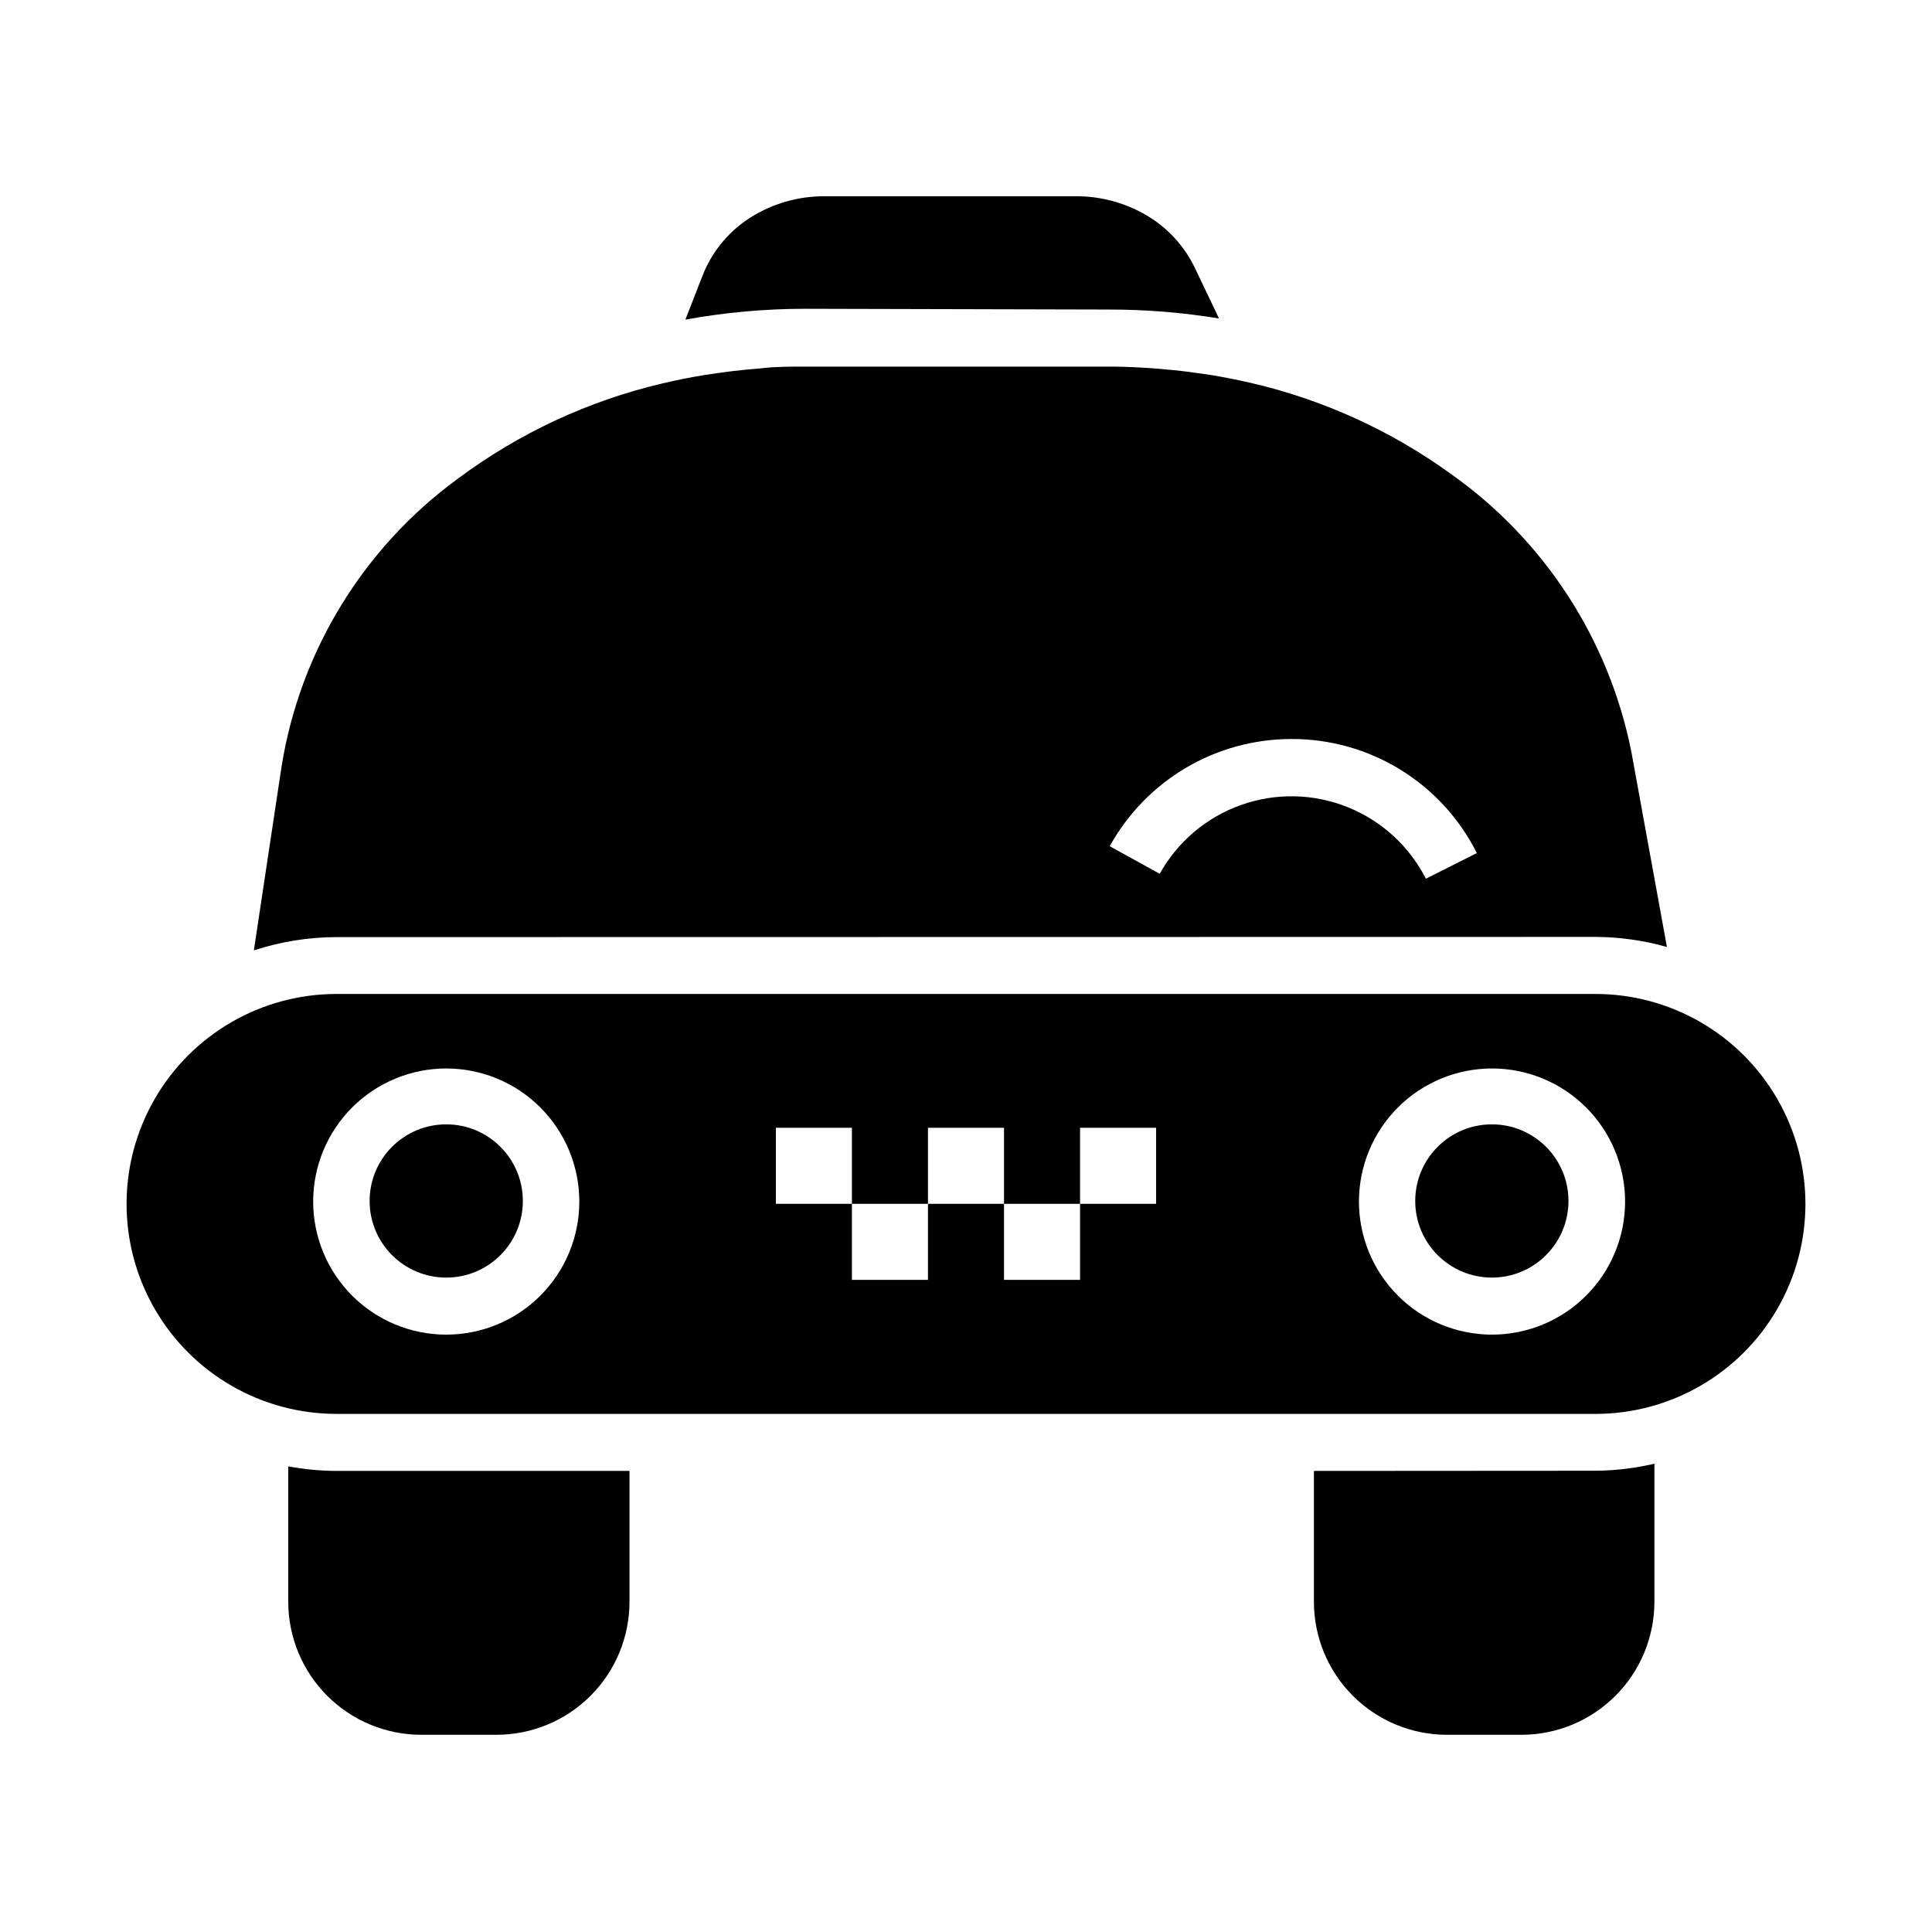 <?xml version="1.0" encoding="UTF-8"?>
<!-- Uploaded to: ICON Repo, www.iconrepo.com, Generator: ICON Repo Mixer Tools -->
<svg fill="#000000" width="800px" height="800px" version="1.1" viewBox="144 144 512 512" xmlns="http://www.w3.org/2000/svg">
 <g>
  <path d="m437.98 226.03c9.738-0.004 19.461 0.789 29.07 2.371l-6.348-13.301c-2.793-5.875-7.285-10.77-12.898-14.059-5.68-3.332-12.152-5.07-18.742-5.035h-66.398c-7.004-0.051-13.875 1.906-19.801 5.641-5.812 3.684-10.281 9.145-12.746 15.566l-4.484 11.488c10.453-1.906 21.062-2.867 31.688-2.871z" fill-rule="evenodd"/>
  <path d="m566.81 407.41h-333.62c-19.879 0-38.25 10.605-48.191 27.82-9.941 17.219-9.941 38.43 0 55.648 9.941 17.215 28.312 27.82 48.191 27.82h333.62c19.883 0 38.25-10.605 48.191-27.82 9.941-17.219 9.941-38.43 0-55.648-9.941-17.215-28.309-27.82-48.191-27.82zm-304.55 90.281c-9.355 0-18.324-3.715-24.938-10.328-6.613-6.617-10.328-15.586-10.328-24.938 0-9.355 3.715-18.324 10.328-24.938 6.613-6.613 15.582-10.332 24.938-10.332 9.352 0 18.324 3.719 24.938 10.332 6.613 6.613 10.328 15.582 10.328 24.938 0 9.352-3.715 18.32-10.328 24.938-6.613 6.613-15.586 10.328-24.938 10.328zm107.51-34.664h-20.152v-20.152h20.152zm20.152 20.152h-20.152v-20.152h20.152zm20.152-20.152h-20.152v-20.152h20.152zm20.152 20.152h-20.152v-20.152h20.152zm20.152-20.152h-20.152v-20.152h20.152zm89.023 34.66v0.004c-9.352 0-18.324-3.715-24.938-10.328-6.613-6.617-10.328-15.586-10.328-24.938 0-9.355 3.715-18.324 10.328-24.938 6.613-6.613 15.586-10.332 24.938-10.332 9.355 0 18.324 3.719 24.938 10.332 6.613 6.613 10.328 15.582 10.328 24.938 0 9.359-3.723 18.34-10.348 24.953-6.621 6.617-15.605 10.324-24.969 10.312z" fill-rule="evenodd"/>
  <path d="m559.66 462.27c0 11.215-9.09 20.305-20.305 20.305-11.211 0-20.305-9.09-20.305-20.305 0-11.215 9.094-20.305 20.305-20.305 11.215 0 20.305 9.09 20.305 20.305"/>
  <path d="m492.2 533.81v34.664c0 9.352 3.715 18.324 10.328 24.938 6.617 6.613 15.586 10.328 24.938 10.328h19.699c9.355 0 18.324-3.715 24.938-10.328 6.613-6.613 10.332-15.586 10.332-24.938v-36.578c-5.238 1.23-10.594 1.855-15.973 1.867z" fill-rule="evenodd"/>
  <path d="m282.56 462.27c0 11.215-9.09 20.305-20.301 20.305-11.215 0-20.305-9.09-20.305-20.305 0-11.215 9.09-20.305 20.305-20.305 11.211 0 20.301 9.09 20.301 20.305"/>
  <path d="m566.81 392.29c6.406 0.027 12.781 0.926 18.945 2.672l-9.422-51.691c-5.902-29.707-22.957-56.031-47.66-73.555-15.977-11.594-34.121-19.852-53.355-24.285-3.527-0.805-7.152-1.512-10.781-2.117l-3.273-0.453c-2.754-0.402-5.523-0.723-8.312-0.957l-3.375-0.301c-3.777-0.25-7.609-0.453-11.488-0.453h-80.609c-3.981 0-7.859 0-11.738 0.453l-3.426 0.301c-2.856 0.27-5.676 0.605-8.465 1.008l-3.324 0.504c-3.727 0.605-7.457 1.359-11.082 2.215l-0.004 0.004c-19.551 4.609-37.949 13.184-54.059 25.188-25.016 18.258-41.82 45.652-46.75 76.227l-7.356 48.82h-0.004c7.106-2.336 14.539-3.527 22.02-3.527zm-80.609-52.445c10.199-0.039 20.207 2.769 28.895 8.109s15.711 13 20.277 22.117l-13.504 6.801 0.004 0.004c-4.402-8.66-11.805-15.418-20.824-19.012-9.023-3.594-19.047-3.781-28.195-0.523-9.148 3.258-16.797 9.734-21.516 18.223l-13.25-7.305c4.742-8.586 11.695-15.75 20.137-20.746 8.441-4.996 18.066-7.641 27.875-7.668z" fill-rule="evenodd"/>
  <path d="m220.39 532.6v35.871c0 9.352 3.715 18.324 10.328 24.938 6.613 6.613 15.586 10.328 24.938 10.328h19.902c9.352 0 18.324-3.715 24.938-10.328 6.613-6.613 10.328-15.586 10.328-24.938v-34.664h-77.637c-4.293-0.012-8.578-0.414-12.797-1.207z" fill-rule="evenodd"/>
 </g>
</svg>
